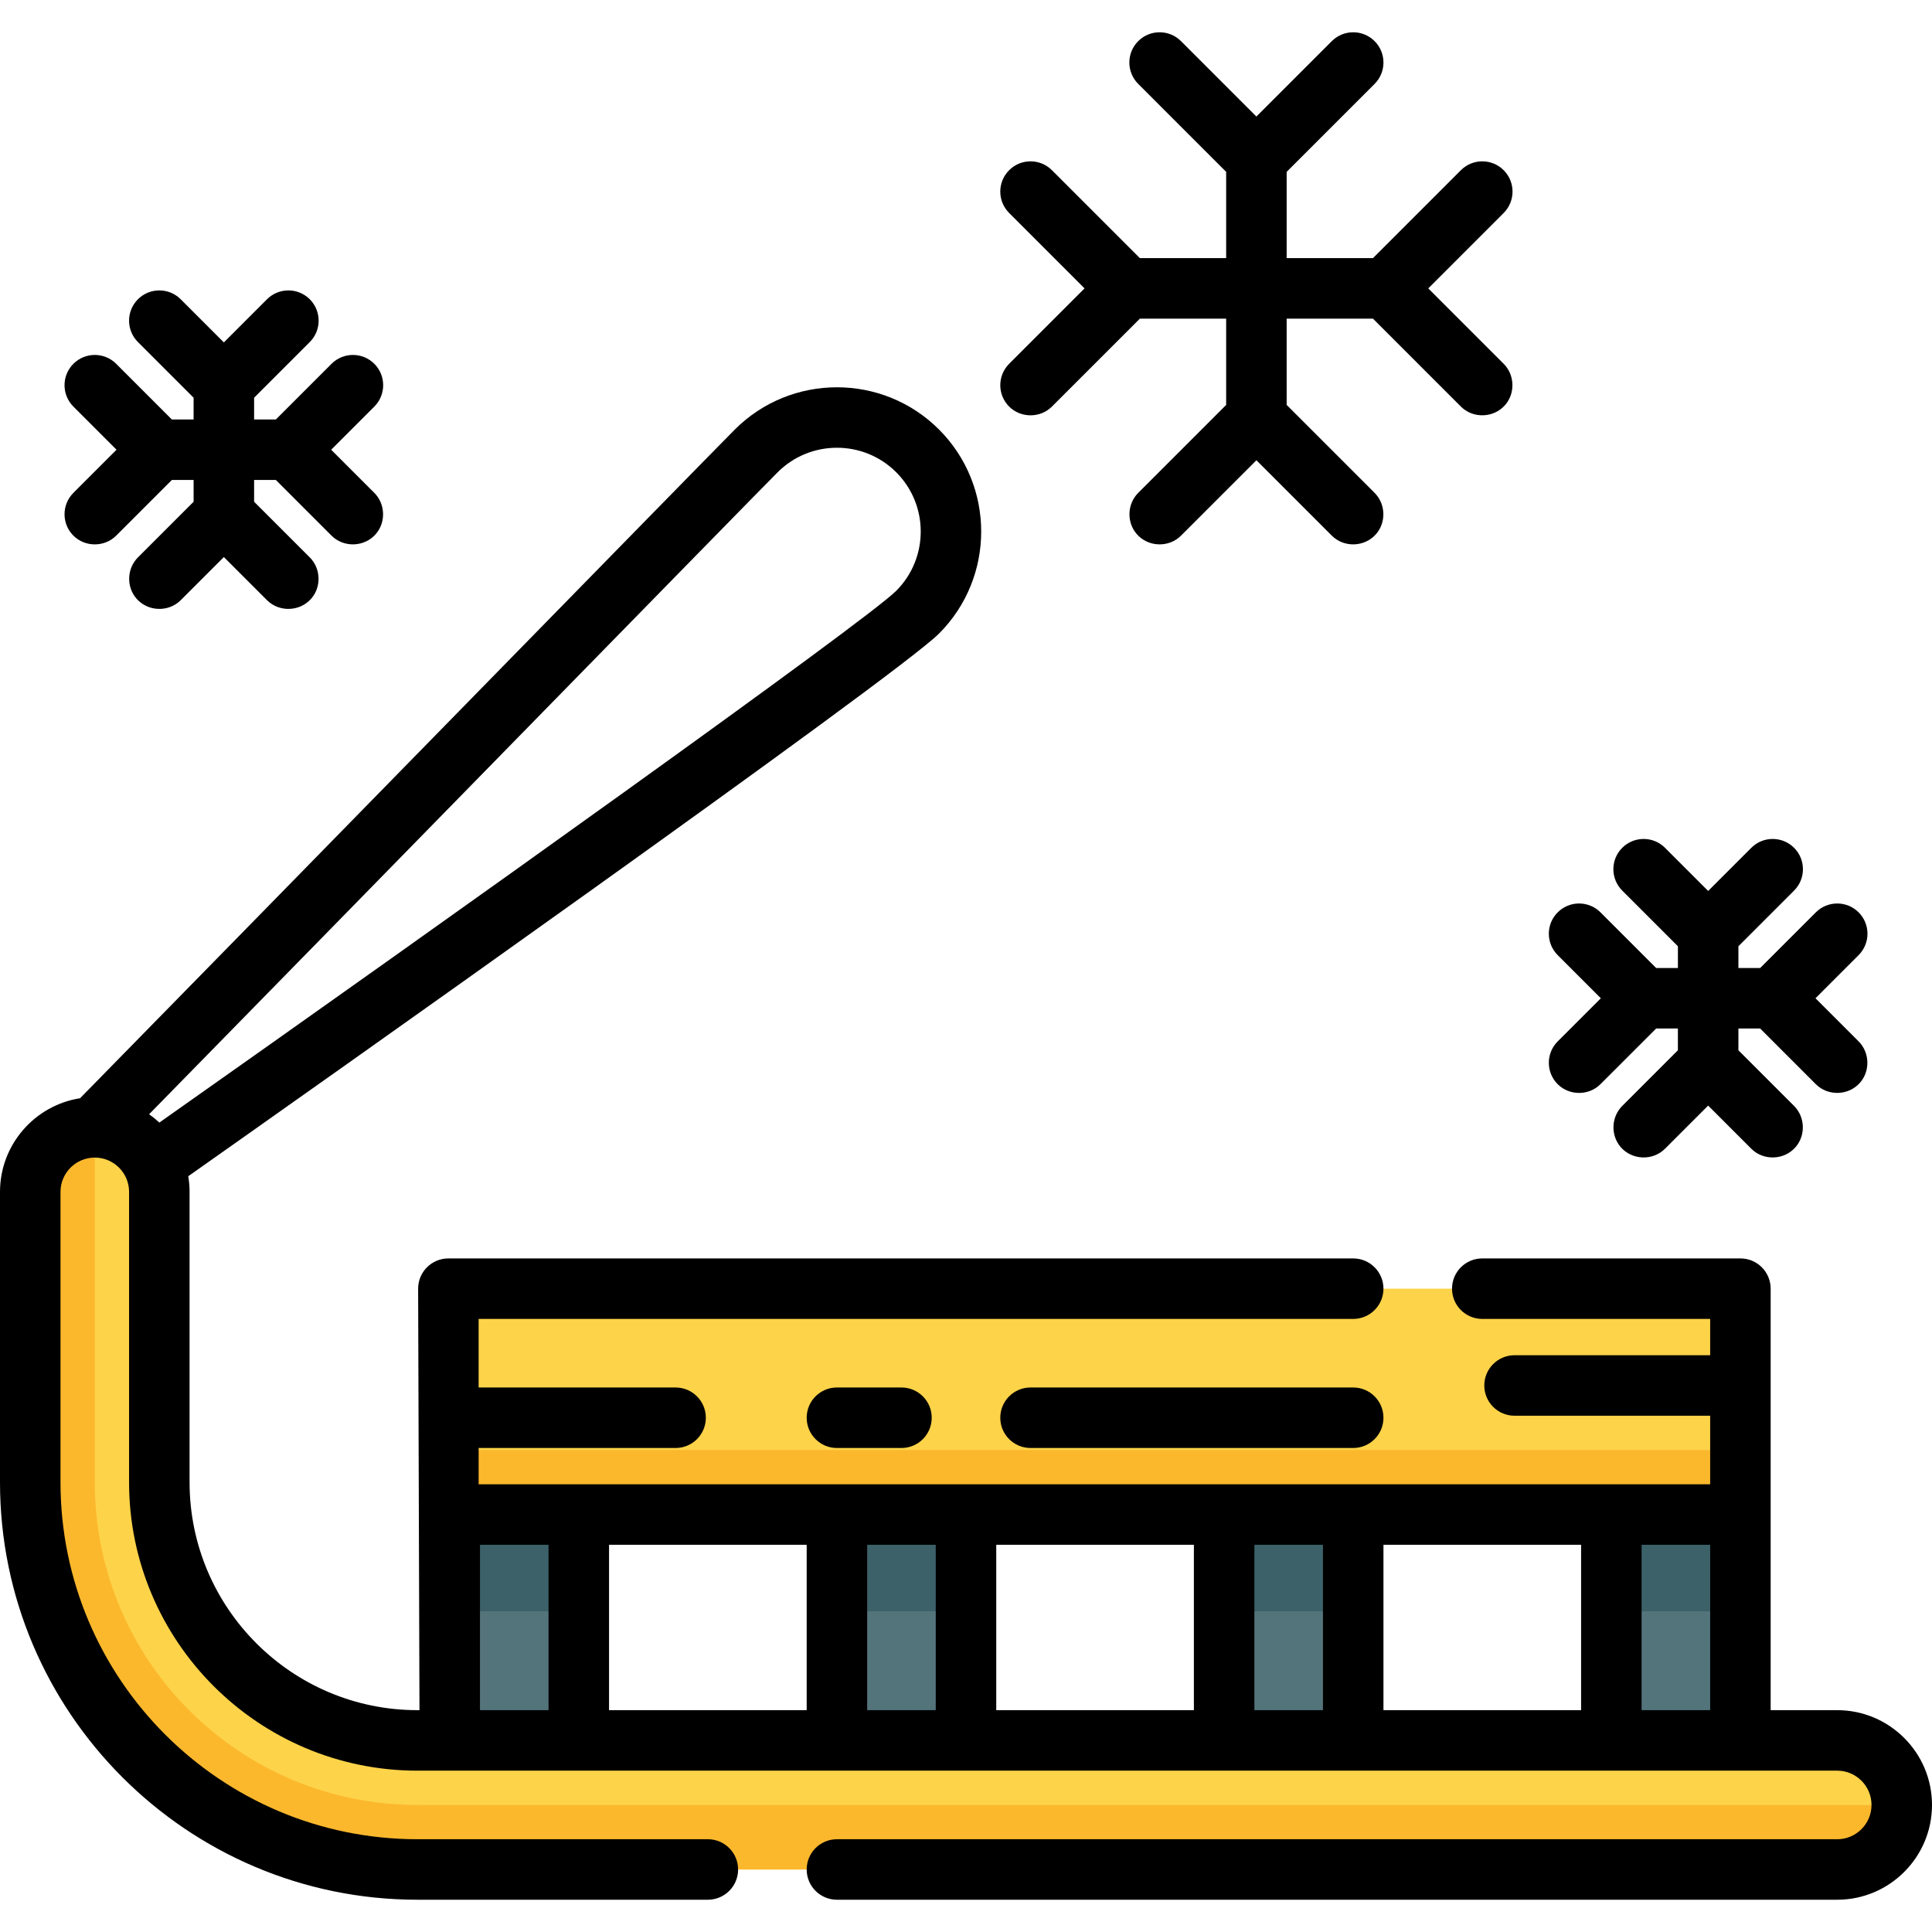 <?xml version="1.0" encoding="iso-8859-1"?>
<!-- Uploaded to: SVG Repo, www.svgrepo.com, Generator: SVG Repo Mixer Tools -->
<svg version="1.1" id="Layer_1" xmlns="http://www.w3.org/2000/svg" xmlns:xlink="http://www.w3.org/1999/xlink" 
	 viewBox="0 0 512 512" xml:space="preserve">
<rect x="221.795" y="367.165" style="fill:#54747B;" width="34.205" height="94.063"/>
<rect x="221.795" y="367.165" style="fill:#3C6168;" width="34.205" height="59.858"/>
<rect x="119.182" y="367.165" style="fill:#54747B;" width="34.205" height="94.063"/>
<rect x="119.182" y="367.165" style="fill:#3C6168;" width="34.205" height="59.858"/>
<rect x="324.409" y="367.165" style="fill:#54747B;" width="34.205" height="94.063"/>
<rect x="324.409" y="367.165" style="fill:#3C6168;" width="34.205" height="59.858"/>
<rect x="427.023" y="367.165" style="fill:#54747B;" width="34.205" height="94.063"/>
<rect x="427.023" y="367.165" style="fill:#3C6168;" width="34.205" height="59.858"/>
<rect x="118.829" y="341.512" style="fill:#FDD349;" width="342.399" height="59.858"/>
<rect x="118.829" y="384.267" style="fill:#FCB82D;" width="342.399" height="17.102"/>
<path style="fill:#FDD349;" d="M486.881,461.228H110.63c-37.721,0-68.409-30.688-68.409-68.409v-76.96
	c0-9.446-7.658-17.102-17.102-17.102s-17.102,7.656-17.102,17.102v76.96c0,56.582,46.032,102.614,102.614,102.614h376.251
	c9.445,0,17.102-7.656,17.102-17.102S496.326,461.228,486.881,461.228z"/>
<path style="fill:#FCB82D;" d="M503.5,478.33H110.63c-47.227,0-85.511-38.285-85.511-85.511v-94.063
	c-9.445,0-17.102,7.656-17.102,17.102v76.96c0,56.582,46.032,102.614,102.614,102.614h376.251c9.445,0,17.102-7.656,17.102-17.102
	c0-0.007-0.001-0.015-0.001-0.022C503.821,478.311,503.663,478.33,503.5,478.33z"/>
<path d="M267.434,107.748c3.089,3.088,8.249,3.088,11.337,0l23.306-23.305h22.867v22.867l-23.305,23.305
	c-2.919,2.919-3.113,7.74-0.426,10.878c2.997,3.501,8.503,3.72,11.763,0.461l19.985-19.985l19.985,19.985
	c3.26,3.259,8.766,3.041,11.763-0.461c2.687-3.138,2.493-7.959-0.426-10.878l-23.305-23.305V84.443h22.867l23.306,23.306
	c3.26,3.259,8.766,3.041,11.763-0.461c2.687-3.138,2.493-7.959-0.426-10.878l-19.984-19.984l19.984-19.984
	c3.131-3.132,3.131-8.207,0-11.338c-3.131-3.13-8.207-3.13-11.337,0l-23.306,23.305h-22.867V45.542l23.305-23.305
	c3.131-3.132,3.131-8.207,0-11.338c-3.131-3.13-8.207-3.13-11.337,0L332.96,30.884l-19.985-19.985c-3.131-3.13-8.207-3.13-11.337,0
	c-3.131,3.132-3.131,8.207,0,11.338l23.305,23.306v22.867h-22.867l-23.306-23.306c-3.131-3.13-8.207-3.13-11.337,0
	c-3.131,3.132-3.131,8.207,0,11.338l19.984,19.985L267.434,96.41C264.303,99.542,264.303,104.617,267.434,107.748z"/>
<path d="M412.803,287.322c3.089,3.088,8.249,3.088,11.337,0l14.755-14.754h5.765v5.765l-14.754,14.754
	c-2.919,2.919-3.113,7.74-0.426,10.878c2.997,3.501,8.503,3.72,11.763,0.461l11.434-11.434l11.434,11.434
	c3.26,3.259,8.766,3.041,11.763-0.461c2.687-3.138,2.493-7.959-0.426-10.878l-14.754-14.754v-5.765h5.765l14.755,14.755
	c3.26,3.259,8.766,3.041,11.763-0.461c2.687-3.138,2.493-7.959-0.426-10.878l-11.433-11.433l11.433-11.433
	c3.131-3.132,3.131-8.207,0-11.338c-3.131-3.13-8.207-3.13-11.337,0l-14.755,14.754h-5.765v-5.765l14.754-14.754
	c3.131-3.132,3.131-8.207,0-11.338c-3.131-3.13-8.207-3.13-11.337,0l-11.434,11.433l-11.434-11.434c-3.131-3.13-8.207-3.13-11.337,0
	c-3.131,3.132-3.131,8.207,0,11.338l14.754,14.755v5.765h-5.765l-14.755-14.755c-3.131-3.13-8.207-3.13-11.337,0
	c-3.131,3.132-3.131,8.207,0,11.338l11.433,11.433l-11.433,11.433C409.673,279.116,409.673,284.191,412.803,287.322z"/>
<path d="M19.451,141.952c3.089,3.088,8.249,3.088,11.337,0l14.755-14.754h5.765v5.765l-14.754,14.754
	c-2.919,2.919-3.113,7.74-0.426,10.878c2.997,3.501,8.503,3.72,11.763,0.461l11.434-11.434l11.434,11.434
	c3.26,3.259,8.766,3.041,11.763-0.461c2.687-3.138,2.493-7.959-0.426-10.878L67.34,132.963v-5.765h5.765l14.755,14.755
	c3.26,3.259,8.766,3.041,11.763-0.461c2.687-3.138,2.493-7.959-0.426-10.878l-11.433-11.433l11.433-11.433
	c3.131-3.132,3.131-8.207,0-11.338c-3.131-3.13-8.207-3.13-11.337,0l-14.755,14.754H67.34V105.4l14.754-14.754
	c3.131-3.132,3.131-8.207,0-11.338c-3.131-3.13-8.207-3.13-11.337,0L59.324,90.742L47.89,79.308c-3.131-3.13-8.207-3.13-11.337,0
	c-3.131,3.132-3.131,8.207,0,11.338L51.307,105.4v5.765h-5.765L30.787,96.41c-3.131-3.13-8.207-3.13-11.337,0
	c-3.131,3.132-3.131,8.207,0,11.338l11.433,11.434l-11.433,11.433C16.32,133.746,16.32,138.821,19.451,141.952z"/>
<path d="M358.614,367.699h-85.512c-4.427,0-8.017,3.588-8.017,8.017c0,4.428,3.589,8.017,8.017,8.017h85.512
	c4.427,0,8.017-3.588,8.017-8.017C366.63,371.288,363.041,367.699,358.614,367.699z"/>
<path d="M221.795,367.699c-4.427,0-8.017,3.588-8.017,8.017c0,4.428,3.589,8.017,8.017,8.017h17.102
	c4.427,0,8.017-3.588,8.017-8.017c0-4.428-3.589-8.017-8.017-8.017H221.795z"/>
<path d="M486.881,453.211h-17.637V341.512c0-4.428-3.589-8.017-8.017-8.017h-68.409c-4.427,0-8.017,3.588-8.017,8.017
	c0,4.428,3.589,8.017,8.017,8.017h60.392v9.62H401.37c-4.427,0-8.017,3.588-8.017,8.017c0,4.428,3.589,8.017,8.017,8.017h51.841
	v18.171H126.842v-9.62h52.197c4.427,0,8.017-3.588,8.017-8.017c0-4.428-3.589-8.017-8.017-8.017h-52.197v-18.171h231.771
	c4.427,0,8.017-3.588,8.017-8.017c0-4.428-3.589-8.017-8.017-8.017H118.826c-4.427,0-8.017,3.588-8.017,8.017l0.356,111.699h-0.534
	c-33.3,0-60.392-27.092-60.392-60.392v-76.96c0-1.413-0.123-2.797-0.348-4.147c29.752-20.974,187.48-132.328,198.952-143.8
	c14.913-14.914,14.913-39.179,0-54.093c-14.913-14.912-39.179-14.913-54.093,0.001c-3.462,3.462-33.994,34.672-69.347,70.809
	c-37.33,38.158-79.611,81.378-104.189,106.418C9.211,292.927,0,303.336,0,315.858v76.96c0,61.002,49.629,110.63,110.63,110.63h76.96
	c4.427,0,8.017-3.588,8.017-8.017s-3.589-8.017-8.017-8.017h-76.96c-52.161,0-94.597-42.436-94.597-94.597v-76.96
	c0-5.01,4.076-9.086,9.086-9.086s9.086,4.076,9.086,9.086v76.96c0,42.141,34.285,76.426,76.426,76.426h376.251
	c5.01,0,9.086,4.076,9.086,9.086s-4.076,9.086-9.086,9.086H221.795c-4.427,0-8.017,3.588-8.017,8.017s3.589,8.017,8.017,8.017
	h265.086c13.851,0,25.119-11.268,25.119-25.119S500.732,453.211,486.881,453.211z M136.863,195.839
	c35.319-36.104,65.824-67.285,69.224-70.685c8.662-8.663,22.757-8.663,31.419,0c8.662,8.662,8.662,22.756,0,31.418
	c-8.137,8.137-119.477,87.483-195.274,140.921c-0.854-0.796-1.763-1.533-2.721-2.204
	C64.616,269.689,102.802,230.655,136.863,195.839z M419.006,409.386v43.825H366.63v-43.825H419.006z M316.392,409.386v43.825
	h-52.376v-43.825H316.392z M213.779,409.386v43.825h-52.376v-43.825H213.779z M127.198,453.211v-43.825h18.171v43.825H127.198z
	 M229.812,453.211v-43.825h18.171v43.825H229.812z M332.426,453.211v-43.825h18.171v43.825H332.426z M435.04,453.211v-43.825h18.171
	v43.825H435.04z"/>
</svg>